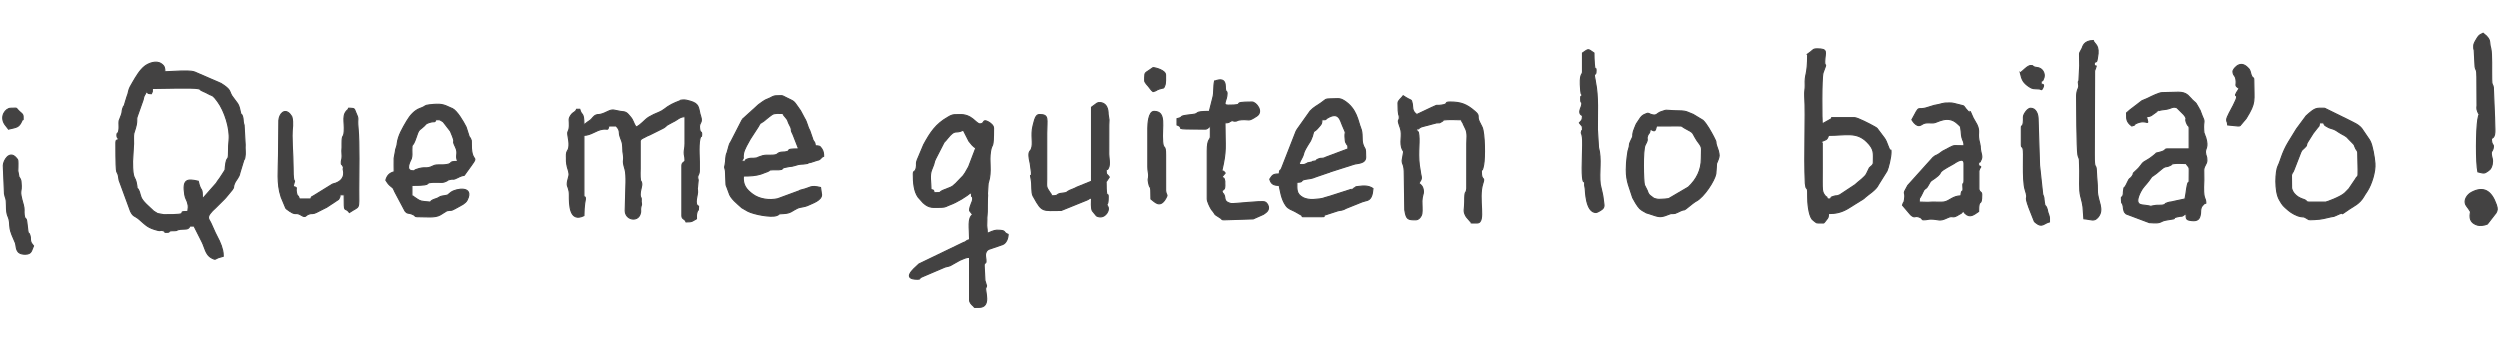 <?xml version="1.0" encoding="UTF-8"?> <svg xmlns="http://www.w3.org/2000/svg" xmlns:xlink="http://www.w3.org/1999/xlink" xmlns:xodm="http://www.corel.com/coreldraw/odm/2003" xml:space="preserve" width="1989px" height="271px" version="1.1" style="shape-rendering:geometricPrecision; text-rendering:geometricPrecision; image-rendering:optimizeQuality; fill-rule:evenodd; clip-rule:evenodd" viewBox="0 0 1127.71 153.87"> <defs> <style type="text/css"> .str0 {stroke:#434242;stroke-width:0.51;stroke-miterlimit:22.926} .fil0 {fill:none} .fil1 {fill:#434242} </style> </defs> <g id="Capa_x0020_1">  <g id="_1617796117200"> <rect class="fil0" width="1127.71" height="153.87"></rect> <g> <path class="fil1 str0" d="M90.62 89.88c0,-6.26 -0.54,-2.26 -1.88,-8.01 -5.06,-1.18 -7.19,-0.89 -6.09,6.05 0.27,1.7 0.89,2.34 1.24,3.54 0.62,2.1 0.29,2.25 0.14,4.07 -6.63,0 3.27,1.56 -10.87,1.45l-2.79 -0.51c-0.1,-0.04 -0.21,-0.12 -0.3,-0.17 -0.09,-0.05 -0.2,-0.13 -0.28,-0.19 -0.13,-0.07 -1.06,-0.64 -1.17,-0.71l-3.4 -3.2c-2.68,-2.68 -2.39,-3.51 -3.03,-5.44l-0.27 -0.67c-0.95,-2.04 -0.54,0.39 -0.94,-2.36 -0.71,-4.99 -1.91,-1.51 -1.91,-10.81l0.46 -7.98c0.04,-1.3 -0.14,-3.49 0.1,-4.64 0.03,-0.13 0.07,-0.25 0.1,-0.37 0.03,-0.12 0.09,-0.24 0.12,-0.35 1.94,-5.7 0.5,-5.04 1.5,-7.45l2.46 -6.96c0.48,-2.79 0.93,-1.84 1.38,-3.79 1.51,1 0.33,0.77 2.36,0.94 0.6,-1.25 0.43,-0.51 0.47,-2.36 3.56,0 18.36,-0.47 20.64,0.08 2.3,0.56 -0.17,-0.13 1.53,0.83l0.95 0.46c0.56,0.26 0.34,0.1 0.98,0.43l1.86 0.97c1.36,0.59 1.41,0.26 3.5,3.08 3.21,4.34 5.7,12.28 5.19,17.5 -0.2,1.99 -0.24,3.22 -0.25,5.41 -0.01,4.86 -0.81,0.94 -1.42,6.58 -0.25,2.22 0.24,0.79 -1.33,3.37l-1.31 1.99c-0.45,0.59 -0.93,1.21 -1.18,1.65 -0.05,0.09 -0.11,0.22 -0.16,0.31l-6.4 7.26zm-38.61 -28.73c0,1.06 0.37,1.04 0.94,1.89 -1.05,0.28 -1.41,0.11 -1.41,1.41 0,19.55 0.57,9.72 1.45,16.92l5.18 14.12c1.3,2.57 1.78,1.77 3.92,3.61 3.19,2.76 3.87,3.79 8.3,4.93 1.76,0.45 1.27,-0.4 2.88,0.33 1.49,0.67 -0.72,0.58 1.34,0.58 2.05,0 -0.33,-0.79 3.34,-0.73 1.68,0.03 0.63,-0.4 2.81,-0.64 1.91,-0.21 3.56,0.36 4.21,-1.45l1.88 0 3.63 7.2c1.25,2.44 1.55,5.69 4.21,7.16 2.04,1.13 1.68,0.45 3.11,-0.07l2.24 -0.64c0,-2.33 -0.42,-3.12 -0.88,-4.77l-0.96 -2.34c-0.04,-0.09 -0.12,-0.21 -0.17,-0.3l-1.41 -2.82c-0.05,-0.1 -0.11,-0.22 -0.16,-0.31l-1.9 -4.23c-0.97,-2.31 -2.96,-2.67 2.23,-7.31l3.78 -3.76c0.06,-0.07 0.16,-0.17 0.22,-0.24 0.07,-0.07 0.17,-0.17 0.23,-0.24 0.07,-0.08 0.16,-0.18 0.22,-0.25 0.07,-0.08 0.16,-0.18 0.22,-0.26l2.55 -3.09c1.23,-1.66 0.32,-1.02 1.02,-2.76 0.78,-1.95 2.17,-2.83 2.53,-5l1.76 -5.77c0.51,-1.23 0.13,0.55 0.52,-1.36 0.37,-1.79 -0.04,-3.73 0.11,-5.54l-0.5 -8.97c-0.04,-0.11 -0.1,-0.22 -0.14,-0.34 -0.44,-1.44 -0.11,-2.3 -0.6,-3.63 -0.61,-1.66 -0.57,0.17 -1.11,-2.65 -0.61,-3.15 -1.44,-3.34 -3.34,-6.09 -0.08,-0.11 -0.32,-0.43 -0.39,-0.55 -1.25,-2.15 -0.25,-2.6 -4.85,-5.5l-11.82 -5.13c-1.85,-0.69 -4.9,-0.44 -6.4,-0.46l-7.13 0.33c0,-1.74 -0.14,-2.57 -1.6,-3.6 -2.25,-1.61 -5.72,-0.27 -7.49,1.1 -2.21,1.72 -3.99,4.81 -5.43,7.28l-1.19 2.11c-0.77,1.37 -0.73,2.95 -1.38,4.27l-0.89 2.88c-0.47,2.18 -0.49,0.66 -1.09,2.68 -0.39,1.29 -0.09,1.46 -0.57,2.72l-1.04 2.73c-0.15,1.17 0.07,2.56 -0.05,3.72 -0.28,2.79 -0.93,1.03 -0.93,2.83z"></path> <path class="fil1 str0" d="M421.17 87.05c-0.38,-1.42 0.01,-1.03 -1.41,-1.41 0,-3.41 -0.8,-6.45 0.34,-9.08 1.67,-3.87 0.7,-2.74 1.75,-4.84l3.83 -7.47c0.07,-0.07 0.17,-0.16 0.24,-0.23 0.88,-0.89 0.55,-0.61 1.31,-1.52 3.75,-4.56 3.23,-1.83 7.13,-3.7l2.54 4.99c0.79,0.98 1.96,2.6 3.11,3.01l-3.25 8.53c-0.05,0.09 -0.12,0.2 -0.17,0.3 -2.55,4.63 -1.85,3.12 -5.33,6.91 -0.06,0.07 -0.16,0.18 -0.22,0.25l-1.52 1.31c-0.01,0.01 -0.85,0.47 -0.91,0.5l-3.37 1.34c-2.35,1.04 -0.14,1.11 -4.07,1.11zm-9.41 -8.47c0,3.79 0.25,7.77 2.2,10.5l2.22 2.49c2.85,2.67 4.66,2.07 8.29,2.07 1.96,0 2.42,-0.65 3.99,-1.19 2.67,-0.93 7.94,-4.04 9.13,-5.46l0.52 0.87c-0.27,1.59 0.48,0.25 0.48,2.02 0,1.32 -1.41,3.09 -1.41,5.18 0,0.3 1.06,1.35 1.41,1.88 -2.39,1.6 -1.41,5.93 -1.41,11.3 -2.12,0.57 -0.95,0.8 -2.87,1.37l-20.01 9.65c-0.07,0.07 -0.17,0.16 -0.24,0.23 -2.54,2.29 -7.49,6.64 -0.42,6.64 1.61,0 0.53,-0.35 1.85,-0.97l10.56 -4.51c1.52,-0.47 1.96,-0.24 3.46,-1.25l3.32 -1.86c1.87,-0.72 2.62,-1.3 4.35,-1.3l0 19.31c0,1.04 0.78,1.9 1.62,2.62 1.04,0.88 -0.45,0.68 2.62,0.68 5.72,0 2.57,-7.54 3.07,-8.77 0.34,-0.86 0.35,-0.4 0.35,-1 0,-0.18 -0.54,-1.65 -0.72,-2.36l-0.35 -6.71c0,-2.39 1.35,0.57 0.62,-4.14 -0.16,-1.05 0.11,-2.33 1.12,-3.04 0.09,-0.06 0.2,-0.13 0.29,-0.19l6.33 -2.17c1.59,-0.63 2.43,-2.75 2.47,-4.58 -2.69,-0.98 -0.23,-1.89 -5.18,-1.89 -1.08,0 -3.41,1.02 -4.23,1.42 0,-2.61 -0.39,-2.58 -0.23,-4.92 0.06,-0.95 0.02,-1.68 0.03,-2.13 0.01,-0.54 0.16,-1.54 0.2,-2.82 0.07,-2.03 -0.05,-4.02 0.07,-6.08 0.09,-1.72 0.07,-0.69 0.01,-2.12l0.25 -3.94c0.17,-1.45 -0.15,0.18 0.12,-0.87 0.02,-0.07 0.07,-0.2 0.09,-0.27 1.55,-4.89 0.1,-9.26 0.93,-14 0.72,-4.19 1.35,-0.08 1.35,-10.41 0,-1.21 -1.37,-2.28 -2.42,-2.84 -2.78,-1.48 -1.4,0.95 -3.7,0.95 -1.87,0 -3.55,-4.49 -9.34,-4.19 -1.89,0.1 -2.54,-0.2 -4.13,0.58l-0.91 0.52c-5.61,3.16 -8.07,6.97 -11.07,12.49l-2.93 6.95c-0.62,1.66 -0.11,1.74 -0.41,3.36 -0.44,2.42 -1.34,1.09 -1.34,2.9z"></path> <path class="fil1 str0" d="M286.5 57.39c-1.18,-1.78 -1.19,-3.03 -2.51,-4.56 -1.59,-1.84 -1.77,-2.35 -4.55,-2.52l-3.03 -0.6c-1.83,-0.24 -3.39,1.36 -6,1.94 -1.05,0.23 -0.92,-0.08 -2.02,0.34 -1.03,0.39 -1.65,1.57 -2.46,2.24 -0.44,0.36 -0.75,0.49 -1.4,0.96 -0.79,0.59 -0.75,0.71 -1.57,1.25 0,-6.25 -1.02,-3.81 -1.88,-7.06l-1.42 0c-0.61,1.52 -1.43,1.06 -2.54,2.64 -1.32,1.89 -0.62,2.25 -0.74,4.91 -0.16,3.08 -1.02,1.81 -0.63,4.34 0.32,2.05 0.53,2.85 0.46,4.48 -0.11,2.82 -1.26,1.8 -1.17,5l0.03 0.7c0,0.1 -0.01,0.23 -0.01,0.34 0.02,1.31 -0.02,1.02 0.14,2.27 0.26,2.01 0.94,2.88 1.05,4.53 0.08,1.26 -0.82,2.72 -0.82,4.69 0,1 0.98,2.1 0.96,4.69 -0.04,4.43 -0.02,12.6 6.57,9.44 0,-4.57 0.68,-7.44 0.68,-7.52 -0.06,-2.1 -0.68,0.32 -0.68,-1.9l0 -26.84c3.3,-0.07 5.44,-2.36 8.52,-2.78 2.42,-0.32 2.17,0.82 2.78,-1.46l3.3 0c0.41,0.62 0.91,1.03 1.15,1.68 0.44,1.19 0.12,1.54 0.49,2.8 0.64,2.18 1.24,2.52 1.31,5.15l0.08 2.02c0.92,5.11 -0.59,2.89 0.94,7.93 0.81,2.67 0.26,9.22 0.26,12.44 0.01,2 -0.18,4.5 -0.17,6.23 0.03,4.08 5.43,5.22 6.7,1.68 0.62,-1.72 0,-1.68 0.38,-3.42l0.19 -0.63c0.02,-0.08 0.06,-0.22 0.07,-0.29 0.01,-0.08 0.03,-0.22 0.03,-0.29l-0.16 -1.32c-0.01,-0.11 0.04,-0.42 0.05,-0.53 0.08,-1.65 -0.49,-0.79 -0.49,-2.37 0,-2.44 0.99,-3.95 0.66,-5.39 -0.33,-1.44 -0.48,0.14 -0.68,-2.59 -0.08,-1.07 0.01,-2.66 0.02,-3.79l0 -12.71c0.48,-0.95 1.16,-1.03 2.18,-1.58l0.61 -0.34c0.1,-0.04 0.22,-0.1 0.32,-0.15 0.1,-0.05 0.22,-0.1 0.32,-0.15 0.14,-0.06 0.54,-0.21 0.67,-0.28 0.1,-0.04 0.22,-0.09 0.32,-0.14l5.66 -2.82c0.99,-0.44 1.48,-1.02 2.17,-1.59l2.44 -1.33c2.24,-0.98 3.01,-2.4 5.55,-2.45l0 12.24c0,1.99 -0.34,2.62 -0.37,3.81 -0.05,1.59 0.37,1.57 0.37,3.72 0,0.93 -1.41,0.69 -1.41,2.36l0 22.6c0,1.75 1.3,1.2 1.89,2.83 3.08,0 2.75,-0.39 4.7,-1.42 0,-1.42 -0.1,-1.75 0.27,-3.03 0.47,-1.6 0.61,0.27 0.68,-2.62 -2.26,-0.91 -0.15,-5.39 -0.47,-7.06l-0.1 -1.12c0.01,-0.08 0.07,-0.22 0.08,-0.3l0.32 -3.32c-0.02,-0.1 -0.05,-0.24 -0.06,-0.33 -0.02,-0.09 -0.07,-0.23 -0.09,-0.32 -0.32,-1.71 0.47,-1.4 0.66,-3.27l0.02 -1c0.18,-3.92 -0.56,-10.26 0.25,-13.75 0.45,-1.97 0.8,-0.16 0.8,-2.02 0,-1.84 -0.56,-0.05 -0.92,-2.45 -0.5,-3.31 1.61,-2.25 0.4,-5.94l-0.24 -0.73c-0.74,-3.07 -0.43,-4.74 -4.49,-5.88 -0.97,-0.28 -2.18,-0.62 -3.2,-0.53 -2.03,0.19 -1,0.25 -1.46,0.42 -2.61,0.95 -4.82,2.01 -7.05,3.8 -1.33,1.07 -3.19,1.66 -4.71,2.36l-2.15 1.15c-1.89,1.1 -3.74,3.74 -5.85,4.51z"></path> <path class="fil1 str0" d="M821.88 63.98c1.82,-0.87 2.68,-0.5 3.3,-2.83 7.88,0 12.62,-1.76 17.33,2.92 3.5,3.47 2.92,5.05 2.92,9.33 0,1.27 -1.03,1.61 -1.79,2.45l-1.22 2.54c-0.69,1.6 -3.61,3.52 -5.27,5.09l-6.8 4.5c-1.69,0.86 -1.6,0.2 -3,0.77 -1.24,0.5 -0.76,-0.03 -1.23,1.13l-1.41 0c-0.74,-2.04 0.18,0.13 -1.22,-1.64 -1.22,-1.55 -1.13,-2.79 -1.15,-6.35 -0.01,-1.89 0.04,-3.8 0.02,-5.69l-0.01 -10.81c0,-1.8 0.15,-0.17 -0.47,-1.41zm-6.12 -39.56c0,10.31 -1.35,8.32 -1.11,14.22 0.06,1.6 -0.35,2.5 -0.21,4.93 0.55,9.34 -0.35,25.98 0.26,39.23l0.29 1.78c0.54,1.14 0.85,-0.14 0.79,4.34 -0.04,2.25 0.37,8.14 2.05,10.18 0.12,0.15 0.66,0.57 0.77,0.65 1.58,1.14 0.62,0.96 3.75,0.96 0.79,0 0.44,0.46 1.88,-1.42 0.78,-1.01 0.91,-1.01 0.95,-2.82 3.18,0 5.65,-0.47 8.64,-2.19l7.25 -4.52c2.14,-2.08 5.53,-3.79 6.73,-6.46l3.8 -6.08c0.6,-1.23 1.83,-6.11 1.83,-8.53 0,-2.19 -0.1,0.74 -1.25,-2.52 -1.42,-4 -1.69,-3.53 -4.63,-7.61 -0.44,-0.61 -0.32,-0.51 -0.93,-0.95l-1.21 -0.68c-1.29,-0.74 -7.11,-3.78 -8.46,-3.78l-9.42 0c-2.37,0 0.59,-0.29 -1.86,0.96l-3.32 1.86c-0.16,-0.71 -0.41,-21.05 0.39,-23.16 2.1,-5.53 0.67,-1.87 0.74,-5.03 0.11,-4.27 1.74,-5.71 -3.48,-5.71 -1.58,0 -1.56,0.28 -2.63,1.13 -0.08,0.06 -0.18,0.16 -0.25,0.22l-1.36 1z"></path> <path class="fil1 str0" d="M334.06 72.92c1.57,-2.34 0.49,-0.75 1.02,-3.68 0.34,-1.85 2.01,-4.61 3.01,-6.41l3.71 -5.71c0.35,-0.59 0.15,-0.4 0.52,-0.89 0.93,-1.2 -0.11,-0.11 1.26,-1.09 0.08,-0.06 0.21,-0.13 0.29,-0.19l0.55 -0.39c0,-0.01 0.54,-0.46 0.77,-0.65 0.53,-0.44 2.51,-2.05 2.92,-2.25 1.31,-0.65 2.97,-0.4 4.79,-0.4 0.64,1.78 -0.3,-0.11 1.12,1.71 1.44,1.84 0.67,0.94 1.49,2.75l0.94 1.88c0.61,1.88 -0.38,0.53 1,3.24l2.51 6.43c-7.2,0 -2.53,0.83 -6.16,1.38 -0.63,0.09 -1.1,-0.01 -1.77,0.11 -2.47,0.47 -0.71,1.35 -4.77,1.36 -1.57,0 -2.06,-0.09 -3.54,0.22l-2.11 0.72c-0.49,0.18 0.41,0.07 -1.06,0.35 -1.34,0.26 -2.12,-0.11 -3.44,0.33 -2.89,0.95 0.79,1.1 -3.05,1.18zm36.26 15.07l-0.47 -3.29c-4.8,-1.12 -4.27,0.08 -8.39,1.02 -1.06,0.25 -0.57,0.13 -1.36,0.53l-9.64 3.55c-3.77,0.82 -8.12,0.2 -11.1,-1.93 -3.21,-2.31 -4.68,-4.45 -4.36,-8.35 2.99,0 5.68,-0.15 8,-0.92l3.09 -1.18c1.9,-0.91 -0.62,-0.45 2.1,-0.72 0.87,-0.09 1.98,0.08 2.82,-0.01 2.43,-0.26 0.7,-0.21 2.32,-0.98l2.34 -0.48c1.26,-0.13 1.37,-0.08 2.41,-0.42 3.31,-1.09 2.49,-0.33 6.07,-1 1.59,-0.29 0.34,-0.04 1.04,-0.37l3.18 -1.05c1.02,-0.24 0.38,0 1.05,-0.36 0.58,-0.32 0.89,-1.12 1.84,-1.46 0,-1.19 -0.15,-2.35 -0.87,-3.37 -0.89,-1.25 -0.92,-1.29 -2.9,-1.34 -0.19,-2.36 -0.77,-1.35 -1.3,-3.4l-1.21 -3.5c-1.09,-1.87 -1.15,-3.67 -2.4,-5.61l-1.8 -3.38c-0.05,-0.08 -0.14,-0.19 -0.2,-0.27 -3.31,-4.65 -2.04,-3.48 -6.51,-5.73 -2.06,-1.03 -0.97,-0.71 -4,-0.71 -1.89,0 -2.34,0.85 -3.83,1.35 -1.78,0.6 -2.78,1.57 -4.39,2.67l-6.66 6.05c-0.95,0.84 -0.2,-0.16 -0.87,1.02l-4.79 9.34c-0.06,0.13 -0.27,0.47 -0.34,0.6 -0.64,1.2 -0.27,0.07 -0.61,1.27l-0.92 3.32c-0.89,1.87 -0.46,3.54 -0.95,5.68 -0.37,1.59 -0.13,0.72 0.19,2.64l0.25 6.19c0.11,0.61 0.14,0.53 0.29,0.86l1.02 2.75c0.63,2.62 3.87,5.04 5.85,6.86l2.69 1.55c2.63,1.38 10.51,2.93 13.06,1.94 2.01,-0.77 -0.24,-0.71 3.3,-0.89 3.11,-0.15 3.7,-1.33 6.07,-2.41 1.5,-0.68 2.93,-0.4 5.13,-1.46 1.7,-0.81 5.76,-2.11 5.76,-4.6z"></path> <path class="fil1 str0" d="M986.22 89.88l-5.04 1.08c-1.2,0.39 -1.6,0.19 -2.72,0.58 -2.85,0.98 0.37,0.51 -2.21,1.08 -0.94,0.21 -2.12,0.02 -3.17,0.16 -4.81,0.66 0.28,0.65 -4.77,-0.03 -1.85,-0.25 -5.27,0.12 -2.2,-6.03 1.16,-2.33 2.2,-2.9 3.83,-5.12 2.34,-3.19 0.3,-0.81 3.35,-3.24l2.57 -2.14c1.82,-1.44 1.59,-0.48 3.68,-1.5 2.06,-1.01 -1.02,-0.41 1.98,-0.85 1.11,-0.16 3.88,0 5.17,0 1.82,2.72 1.41,0.26 1.41,7.53 0,2.27 -0.38,-1.07 -1.16,4.02 -0.27,1.76 -0.38,3.01 -0.72,4.46zm-26.37 -38.14c0,1.8 -0.16,3.33 2.35,5.17 2.04,-0.54 0.9,-0.63 1.77,-1.05 5.36,-2.58 6.22,2.05 4.83,-3.18 2.27,-0.05 2.34,-0.69 4.48,-2.11 0.82,-0.54 -0.1,-0.1 0.88,-0.53 0.92,-0.42 2.49,-0.51 3.57,-0.67 2.35,-0.36 3.01,-1.49 4.88,-0.67l3.09 3.08c2.1,2.67 -0.12,1.15 1.58,4.54 0.38,0.76 0.82,0.37 0.82,1.54l0 9.41 -9.89 0c-1.41,0 -0.43,0.59 -2.52,1.24 -4.73,1.49 0.05,-0.89 -5.14,2.87 -0.08,0.06 -0.19,0.14 -0.27,0.2l-2.64 1.6c-1.33,0.99 -0.96,1.6 -3.84,4.17 -1.76,1.58 -0.29,0.52 -1.48,2.28 -0.06,0.08 -0.14,0.19 -0.2,0.27 -0.92,1.18 -0.85,0.17 -1.85,2.39 -1.88,4.14 -1.41,1.05 -1.81,3.84 -0.22,1.5 0.12,0.96 -0.37,2.48 -0.3,0.91 -0.79,-0.61 -0.55,2.12 0.21,2.33 -0.01,-0.27 0.6,1.78 0.33,1.11 0.16,1.43 0.44,2.4 0.27,0.93 0.19,0.86 1.09,1.73l10.43 3.92c0.09,0.01 0.23,0.01 0.32,0.01 5.94,0.5 3.98,-0.72 7.83,-1.24 5.75,-0.78 1.36,-0.65 4.31,-1.34 3.8,-0.9 1.07,0.53 4.13,-1.52 0,2.57 0.11,2.88 2.52,3.17 3.06,0.37 3.65,-1.05 3.95,-2.82 0.03,-0.12 0.05,-0.26 0.07,-0.41 0.11,-0.85 -0.03,-1.29 0.19,-2.16 0.19,-0.8 0.2,-0.85 0.83,-1.52 0.62,-0.67 0.36,-0.6 1.39,-0.97 -0.07,-3.16 -1.41,-0.7 -0.91,-10.35l-0.04 -4.69c0.19,-2.04 1.42,-2.56 1.42,-4.27 0,-2.22 -0.43,-1.58 -0.63,-3.51 -0.2,-2.04 1.49,-2.15 0.11,-6.8 -0.49,-1.68 -0.18,-0.4 -0.51,-1.37 -0.36,-1.05 -0.3,-0.29 -0.41,-1.95 -0.29,-4.74 0.88,-3.16 -0.8,-6.73l-0.9 -2.4c-0.29,-0.6 -0.02,-0.03 -0.35,-0.59l-1.39 -2.38c-0.08,-0.11 -0.36,-0.38 -0.46,-0.48 -0.07,-0.06 -0.18,-0.15 -0.26,-0.21l-0.98 -0.9c-0.07,-0.07 -0.16,-0.18 -0.23,-0.25 -0.06,-0.07 -0.15,-0.18 -0.22,-0.25l-1.62 -1.67c-2.38,-1.98 -5.16,-1.11 -11.6,-1.11 -1.28,0 -4.78,1.7 -6.1,2.37l-0.64 0.31c-1.04,0.46 -1.33,0.51 -2.32,0.97l-5.6 4.29c-1.77,1.79 -1.35,0.57 -1.35,1.95z"></path> <path class="fil1 str0" d="M608.11 67.27l-9.94 3.72c-1.82,0.96 -1.79,0.17 -3.41,0.83 -2.49,1.03 1.26,0.46 -2.66,1.11 -3.4,0.55 -0.5,-0.11 -2.78,0.98 -1.36,0.65 -1.21,0.43 -3.34,0.43 0.27,-0.58 0.34,-1.04 0.49,-1.39l0.32 -0.63c0.05,-0.09 0.12,-0.2 0.17,-0.29 2.11,-3.87 -0.21,-1.53 4.25,-8.47l0.82 -2.01c0.95,-3.67 0.22,-0.86 3.12,-4.41 0.97,-1.18 1.14,-1.11 1.19,-3.05 2.84,-0.06 1,0.1 2.51,-0.79 5.15,-3.04 5.74,1.02 6.74,3.31 2.35,5.4 0.69,1.33 1.3,6.77 0.12,1.05 0.17,0.78 0.6,1.66 0.52,1.05 0.56,-0.35 0.62,2.23zm-31.08 11.31c-2.85,0 -3.05,0.58 -4.24,2.35 0.56,2.08 1.62,2.82 4.24,2.82 0.5,2.14 0.93,6.24 3.08,9.17 1.06,1.46 2.53,1.83 4.01,2.58 0.82,0.42 0.03,0.04 0.9,0.51l2.1 1.2c1.14,0.69 -0.8,0.67 1.21,0.67l8.01 0c2.04,0 0.24,-0.15 1.18,-0.7l6.04 -1.96c0.12,-0.04 0.25,-0.06 0.38,-0.09 0.14,-0.04 0.26,-0.05 0.4,-0.07 1.33,-0.28 0.69,0.02 1.91,-0.45 0.1,-0.04 0.22,-0.11 0.32,-0.15 0.1,-0.05 0.21,-0.12 0.31,-0.17 0.09,-0.04 0.21,-0.11 0.31,-0.16l7.38 -2.97c1.69,-0.64 3.01,-0.34 3.98,-2.15 0.56,-1.04 0.75,-2.57 0.86,-3.84 -1.97,-1.32 -4.05,-1.29 -6.58,-0.94 -2.6,0.37 -0.34,-0.08 -2.04,0.79 -0.89,0.46 0.13,0.12 -0.97,0.44l-9.98 3.21c-3.85,0.95 -1.91,1.04 -7.45,1.46 -1.26,0.09 -3.32,-0.2 -4.46,-0.79 -3.32,-1.72 -2.89,-3.84 -2.89,-7 3.49,-0.08 1.07,-0.82 3.83,-1.34 2.65,-0.5 2.28,-0.13 4.93,-1.19l5.27 -1.8c0.82,-0.2 0.63,-0.19 1.02,-0.39l10.71 -3.41c1.17,-0.48 5.31,-0.15 5.31,-3.17 0,-5.08 -0.34,-3.12 -1.23,-5.83 -0.77,-2.37 0.11,-4.7 -1.04,-7.43 -1.18,-2.81 -1.64,-8.67 -7.47,-12.31 -2.16,-1.35 -2.95,-0.8 -6.74,-0.8 -1.6,0 -1.66,0.36 -2.69,1.08l-0.8 0.61c-1.9,1.4 -3.35,1.93 -5.12,3.83l-5.86 8.26c-0.33,0.63 -0.08,0.12 -0.51,0.9l-6.49 16.59c-0.62,1.66 -0.92,0.16 -1.13,2.64z"></path> <path class="fil1 str0" d="M185.74 77.16c-3.94,0 -0.89,-4.98 -0.75,-5.46 0.46,-1.56 0.22,-2.28 0.25,-3.98 0.07,-3.92 0.08,-0.07 2.05,-5.96 0.92,-2.78 1.01,-2.81 2.31,-3.81 2.24,-1.7 1.49,-2 3.5,-2.61 2.69,-0.82 2.39,0.26 3,-1.25 2.12,0 1.43,-0.21 3.3,0.94l3.28 4.25c0.04,0.1 0.08,0.24 0.13,0.34 2.87,6.64 0.04,2.47 2.14,6.81 1.49,3.08 -0.28,3.76 1.03,6.49 -4.62,0 -1.96,0.83 -4.76,1.36 -2.9,0.56 -4.52,-0.26 -6.38,0.68 -3.44,1.74 -3.28,-0.02 -7.77,1.65 -1.53,0.57 0.77,0.55 -1.33,0.55zm-8.48 0.47c-2.13,0.5 -3.22,1.73 -3.77,3.77 0.53,0.78 0.84,1.41 1.61,2.16 1.8,1.78 1.25,0.35 2.49,3.16l4.57 8.61c1.35,1.59 1.29,0.41 3.91,1.74 0.77,0.39 0.4,0.81 1.55,0.81 4.25,0 8.09,0.59 10.48,-0.82l2.9 -1.81c0.12,-0.04 0.24,-0.07 0.38,-0.09 1.93,-0.44 1.01,0.38 3.36,-0.88l3.63 -2.02c0.77,-0.58 1.42,-1.02 1.87,-1.91 3.27,-6.51 -4.97,-5.19 -7.28,-3.5 -1.93,1.4 -0.74,1.15 -3.12,1.59 -2.73,0.51 1.6,-0.44 -0.83,0.11 -1.56,0.35 -1.15,0.59 -2.61,1.15l-0.73 0.22c-3.76,1.33 0.24,1.61 -4.84,1.12 -2.14,-0.21 -2.37,-0.6 -4.36,-1.9 -0.73,-0.48 -0.17,-0.4 -1.2,-0.68l0 -4.71c12.01,0 3.01,-1.53 11.78,-1.4 2.1,0.04 2.26,0.17 3.73,-0.5 1.02,-0.47 0.33,-0.45 1.6,-0.76 2.06,-0.52 1.03,0.44 3.77,-0.94 0.09,-0.05 0.2,-0.13 0.3,-0.17 0.09,-0.05 0.22,-0.11 0.32,-0.15 2.99,-1.29 1.35,0.42 3.14,-2.04 6.99,-9.6 2.15,-2.59 2.22,-12.42 0,-0.23 0,-1.22 -0.02,-1.4 -0.16,-1.36 0.17,0.3 -0.14,-0.8 -0.44,-1.53 -0.72,-0.53 -1.19,-2.57l-1.04 -3.21c-0.05,-0.09 -0.11,-0.21 -0.16,-0.3 -1.06,-2.1 -3.92,-7.05 -6.07,-8.06 -0.13,-0.06 -0.54,-0.21 -0.67,-0.27 -3.47,-1.63 -4.41,-2 -9.75,-1.39 -2.46,0.28 -1.25,0.59 -4.04,1.56 -2.63,0.92 -4.67,3.34 -6.06,5.71 -1.94,3.31 -3.92,6.56 -4.37,10.24 -0.11,0.93 -0.04,0.47 -0.23,1.21l-0.41 1.29c-0.4,1.61 0.23,-0.94 -0.15,0.86l-0.59 3.23c-0.07,1.96 0.02,4.17 0.02,6.16z"></path> <path class="fil1 str0" d="M630.71 46.56c0,6.22 0.54,5.01 0.58,6.22 0.1,2.48 -1.27,0.26 0.45,4.98 1.23,3.38 -0.6,6.71 1.02,9.88 0.39,0.78 0.39,0.3 0.47,1.05l-0.64 3.76c0,2.26 0.99,1.2 0.96,6.58l0.23 15.78c0.66,4.36 1.4,4.48 4.94,4.48 1.47,0 2.57,-1.57 2.79,-2.85 0.23,-1.32 -0.03,-4.15 0.01,-5.65 0.07,-2.46 0.78,-3.06 0.67,-4.49 -0.16,-1.92 -0.9,-2.71 -2.06,-3.49 1.56,-2.33 1.2,-2.31 0.81,-4.4l-0.18 -1.22c-1.38,-6.85 -0.19,-12.11 -0.62,-16.05 -0.24,-2.21 -0.37,-1.24 -1.42,-2.81 2.67,-0.23 0.29,-0.02 2.7,-1.06l6.71 -1.77c2.13,-0.12 0.87,0.19 2.29,-0.54 1.88,-0.97 -1.09,-0.61 2.39,-0.9 1.68,-0.14 4.35,0.03 6.15,0.03 0.62,0.92 0.13,0.04 0.62,0.79 0.87,1.32 0.23,0.23 0.66,1.23l1.07 2.23c0.9,1.84 0.48,4.54 0.48,6.58l-0.01 20.24c-0.38,3.2 -0.94,-0.22 -0.93,6.14 0.01,3.32 -0.85,3.95 0.6,6.43 0.06,0.09 0.13,0.21 0.19,0.29l1.75 2.03c1.22,0.91 -1.42,0.66 3.11,0.66 4.09,0 0.28,-11.01 2.52,-17.78 1.18,-3.54 -0.64,-0.77 -0.64,-5.3 0,-2.53 0.15,1.47 1.03,-3.2 0.61,-3.19 0.53,-14.05 -0.68,-16.92l-1.1 -2.2c-0.05,-0.09 -0.13,-0.2 -0.17,-0.3 -1.32,-2.82 0.49,-2.52 -1.95,-4.65 -3.67,-3.2 -6.28,-4.27 -11.26,-4.27 -3.01,0 -0.34,0.91 -3.79,1.38 -3.78,0.52 -0.59,-0.64 -4.56,1.09l-6.71 3.18c-2.38,-1.74 -1.66,-3.34 -2.06,-5.01 -0.52,-2.25 0.03,-0.73 -4.07,-3.47 -0.75,1.12 -2.35,2.1 -2.35,3.3z"></path> <path class="fil1 str0" d="M884.98 88.46c-3.72,0.09 -5.07,2.34 -7.58,2.78 -1.22,0.21 -3.79,0.02 -5.16,0.04 -0.79,0.01 -1.45,0.08 -2.19,0.12l-3.9 -0.11c0.06,-2.67 0.1,-1.15 1.03,-3.21l1.08 -2.21c0.99,-1.17 0.98,-0.33 2.01,-2.23 1.36,-2.53 1.01,-1.62 3.26,-3.33 4.4,-3.34 -0.81,-1.39 7.94,-6.19 0.12,-0.07 0.48,-0.27 0.6,-0.34 0.01,0 4.32,-3.26 4.32,0.09l0 7.53c0,2.49 -0.66,0.55 -0.51,2.72 0.28,4.1 -0.56,0.29 -0.9,4.34zm-22.13 -34.37c0.36,0.54 0.54,0.87 0.99,1.38 2.21,2.42 3.23,0.72 4.42,0.3 1.54,-0.54 2.83,-0.13 4.48,-0.27 1.58,-0.12 6.3,-3.67 10.58,0.25 1.92,1.76 1.4,1.16 1.65,2.59 0.27,1.48 0.14,2.38 0.48,3.76 0.49,1.94 0.94,1.53 0.94,3.76 -4.53,0 -4.17,-0.44 -6.35,0.71l-3.39 1.79c-0.12,0.08 -0.43,0.32 -0.54,0.4l-0.81 0.6c-1.75,1.21 -1.45,0.49 -2.93,1.79l-11.38 12.63c-2.8,4.92 -0.79,1.97 -1.5,6.5 -0.29,1.86 -0.38,0.54 -0.88,2.42l3.68 4.33c2.25,1.95 1.58,-0.07 4.4,1.25 0.81,0.38 0.63,1.01 1.34,1.01 1.86,0 2.15,-0.33 3.3,-0.33 3.79,0 3.74,1.25 7.55,-0.58 2.99,-1.43 1.81,0.75 5.46,-1.61 0.65,-0.41 1.23,-0.4 1.58,-1.71l0.55 0.86c0.06,0.06 0.14,0.2 0.21,0.26 0.06,0.07 0.15,0.19 0.22,0.25 2.24,2.12 3.91,0.56 6.09,-0.9 0,-6.76 1.41,-1.41 1.41,-7.54 0,-1.61 -0.79,-0.73 -1.28,-2.49l0 -8.28c0.49,-2.15 1.7,-1.67 -0.13,-2.41l0 -1.41c1.19,-0.49 0.37,0.16 0.97,-0.91 1.12,-1.98 -0.08,-2.96 -0.23,-6.03 -0.01,-0.1 0.01,-0.24 0,-0.33l-0.22 -1.26c-1.35,-4.73 0.35,-5.15 -1.29,-8.6l-1.71 -3c-2.93,-6.61 0.28,0.21 -3.13,-3.93 -1.83,-2.21 0.04,-1.09 -5.42,-2.59 -0.83,-0.23 -1.22,-0.22 -2.14,-0.24 -3.43,-0.08 -3.14,0.51 -6.95,1.12l-2.88 0.89c-5.18,1.75 -3.18,-1.91 -7.14,5.57z"></path> <path class="fil1 str0" d="M1049.79 91.29l-7.54 0c-1.47,0 -0.65,-0.49 -2.18,-1.12 -0.6,-0.25 -4.72,-1.18 -5.7,-5.16l-0.06 -5.87c0.28,-1.28 0.64,-0.94 1.21,-2.59l3.03 -7.8c0.55,-1.2 0.51,-0.83 1.48,-1.82 1.63,-1.67 0.66,-0.53 1.37,-2.4l2.72 -4.33c0.62,-0.75 0.98,-1.23 1.65,-2.12 1.1,-1.45 1.03,-0.67 1.19,-2.58l1.88 0c0.36,1.34 0.93,1.3 1.29,1.54 2.24,1.45 2.49,0.64 4.85,2.21l0.85 0.57c2.11,1.36 2.96,1.34 4.2,2.86l1.87 1.9c1.16,1.12 0.65,0.94 1.37,2.39 0.05,0.1 0.12,0.22 0.17,0.31 0.5,0.95 0.48,0.35 0.81,1.54l0.16 7.9c0.04,4.02 -0.2,2.48 -0.93,3.78 -0.05,0.09 -0.12,0.2 -0.17,0.3l-3.04 4.49c-0.69,0.72 -1.15,1.21 -1.87,1.9 -1.87,1.8 -8.24,4.1 -8.61,4.1zm-0.48 -42.38c-3.86,0 -3.95,-0.52 -8.34,3.43l-4.4 5.95c-0.05,0.09 -0.13,0.21 -0.18,0.3l-3.41 5.54c-2.97,4.89 -3.54,8.52 -4.72,10.81 -1.16,2.25 -1.65,11.3 0.55,15.2 1.56,2.79 1.81,2.88 4.09,4.86 1.41,1.22 3.76,2.55 5.62,2.85 2.23,0.36 0.69,-0.26 2.59,0.73 1.38,0.71 0.12,0.75 3.76,0.6 3.22,-0.12 4.91,-0.73 7.31,-1.24 1.89,-0.4 0.61,0.17 2.24,-0.61 5.91,-2.81 -0.31,1.54 6.05,-2.89 1.82,-1.26 4.59,-2.33 6.54,-5.71 0.07,-0.12 0.27,-0.47 0.34,-0.6l1.12 -1.7c2.04,-3.14 3.84,-8.88 3.55,-12.63 -0.21,-2.72 -1.12,-8.16 -2.19,-10.08 -0.07,-0.13 -0.27,-0.49 -0.34,-0.61l-2.86 -4.2c-1.44,-2.62 -4.73,-3.68 -6.59,-4.72l-10.73 -5.28z"></path> <path class="fil1 str0" d="M744.66 58.33c2.03,1.07 2.2,1.3 2.83,-1.42l9.45 -0.03c2.78,0.06 1.38,-0.06 2.96,0.8 0.09,0.05 0.2,0.13 0.29,0.18 4.8,2.56 2.94,1.57 5.62,5.68l0.8 1.09c1.74,2.29 1.1,2.5 1.13,6.89 0.04,5.29 -2.19,9.55 -5.85,12.99l-8.9 5.22c-0.58,0.15 -2.7,0.27 -3.35,0.29 -0.61,0.03 -1.4,0.14 -2.54,-0.19 -1.08,-0.3 -0.52,-0.09 -1.31,-0.61 -2.07,-1.35 -2.07,-1.99 -2.5,-3.15l-1.26 -2.51c-0.45,-1.29 -0.88,-15.92 0.35,-18.1 1.83,-3.26 0.22,-2.01 1.2,-4.45 0.38,-0.94 0.9,-0.48 1.08,-2.68zm-10.83 18.36c0,5.54 1.52,8.01 2.9,12.64l1.36 2.41c1.51,2.36 1.88,2.86 4.34,4.14 1.06,0.54 -0.15,0.07 1.35,0.53 4.04,1.22 4.91,2.19 8.56,0.67 2.59,-1.08 1.68,-0.34 3.55,-0.69l1.64 -0.71c0.1,-0.04 0.2,-0.12 0.3,-0.17 3.54,-1.72 0.33,1.01 5.9,-3.52l1.36 -0.99c0.1,-0.05 0.23,-0.1 0.32,-0.15 3.55,-1.88 8.31,-9.23 8.87,-12.33 0.05,-0.3 0.21,-2.64 0.22,-2.93 0.12,-2.78 0.08,-1.25 0.84,-3.51 0.54,-1.57 0.61,-1.78 0.07,-4.01l-0.48 -1.4c-1.29,-3.49 0.26,-1.28 -1.66,-4.93 -1.11,-2.1 -3.14,-5.85 -4.84,-7.41l-4.4 -2.66c-3.28,-1.18 -2.45,-1.66 -8.56,-1.66l-3.63 -0.21c-0.12,0 -0.43,0.07 -0.56,0.1l-2.09 0.7c-1.67,0.77 -1.6,1.72 -3.73,1.23 -1.1,-0.25 -1.26,-0.71 -2.12,-0.66 -0.02,0 -1.51,0.6 -1.74,0.75 -1.24,0.8 -1.48,1.49 -2.4,2.82l-0.76 1.14c-0.4,0.75 -0.21,0.45 -0.57,1.31 -0.04,0.1 -0.1,0.22 -0.14,0.32l-0.65 1.71c-0.8,3.03 0.38,1.27 -1.23,4.42 -1.03,2.02 -0.18,1.35 -1.08,4.1 -0.04,0.11 -0.1,0.22 -0.14,0.34l-0.42 2.87c-0.21,1.88 -0.38,3.19 -0.38,5.74z"></path> <path class="fil1 str0" d="M492.27 48.44l0 33.43 -6.7 2.72c-0.22,0.11 -0.9,0.47 -0.92,0.48l-2.35 0.96c-1.61,0.79 -0.66,0.99 -3.2,1.24 -3.25,0.32 -1.11,1.19 -4.72,1.19 -0.59,-1.64 -0.05,-0.22 -0.88,-1.47 -1.8,-2.71 -1.52,-2.31 -1.48,-6.05l0.01 -20.73c0,-6.47 1.18,-8.47 -3.3,-8.47 -1.7,0 -2.14,2.17 -2.89,5.11 -1.11,4.43 0.33,7.87 -0.78,10.52 -0.56,1.31 -1.76,0.82 -0.57,6.06 0.03,0.13 0.06,0.26 0.09,0.39l0.54 4.04c0.13,3.42 -0.86,-0.52 -0.16,2.95 0.62,3.04 -0.02,5.74 0.89,7.71l0.35 0.59c3.8,6.98 4,5.95 12.42,5.95l11.73 -4.76c1.21,-0.54 0.36,-0.48 1.92,-0.9 0,1.86 -0.28,4.31 0.34,5.79l1.9 2.34c1.64,0.83 3.27,0.52 4.47,-0.96 0.07,-0.08 0.16,-0.19 0.21,-0.27 1.47,-2.18 0.17,-3.35 0.15,-3.45 -0.33,-1.71 0.47,0.71 0.47,-3.92 0,-2.71 -0.94,1.99 -0.94,-6.12 0,-1.5 -0.31,0.09 1.05,-2.24 0.04,-0.08 0.14,-0.23 0.18,-0.29 0.03,-0.06 0.11,-0.2 0.18,-0.29 -1.18,-1.76 -1.35,-0.61 -1.41,-3.3 1.1,-0.4 0.48,0.18 1.05,-0.83 0.87,-1.53 0.12,-5.02 0.13,-6.23l0.02 -13.08c0.01,-0.64 0.1,-2.25 0.1,-2.4l-0.4 -2.55c-0.04,-0.28 0.31,-4.7 -3.36,-5.24 -1.37,-0.2 -1.87,0.43 -2.22,0.66l-1.92 1.42z"></path> <path class="fil1 str0" d="M547.84 36.67c-0.53,2.27 -0.17,5.32 -0.74,7.27l-1.62 6.38c-7.58,0 -4.01,1.02 -7.55,1.39 -7.89,0.84 -3.03,0.97 -7.04,1.91l0 2.82c4.53,1.65 -4.16,1.89 12.71,1.89 1.13,0 1.38,-0.77 2.35,-1.42l0 4.71c0,1.84 -1.41,0.72 -1.41,6.6l0 21.66c0,1.17 1.16,3.46 1.71,4.41 0.23,0.4 0.11,0.2 0.38,0.56l0.63 0.78c1.35,1.76 0.07,0.79 2.11,2.13 0.46,0.29 0.8,0.52 1.15,0.74 0.82,0.5 0.3,0.79 1.56,0.79l13.2 -0.41 4.59 -2.04c0.95,-0.66 2.22,-1.35 2.33,-2.78 0.09,-1.2 -0.65,-2.44 -1.64,-2.84 -1.54,-0.61 -14.26,1.01 -15.34,0.73 -3.23,-0.84 -2.43,-2.16 -2.97,-3.66 -0.53,-1.44 -0.59,-0.21 -1.12,-2.18 1.57,-0.63 1.38,-1.55 1.34,-3.38 0,-0.1 0,-0.24 0,-0.33 -0.03,-0.56 0.09,-0.35 -0.09,-0.96 -0.41,-1.36 -0.04,-0.65 -1.25,-1.45l1.5 -1.81c-1.23,-1.35 0.03,-0.46 -1.5,-1.02 2.22,-9.53 1.42,-10.24 1.42,-21.66 2.4,-0.05 1.69,-0.46 2.84,-0.88 1.05,-0.39 0.13,0.03 1.48,0.11 1.6,0.09 0.54,-0.48 3.19,-0.65 3.75,-0.25 2.81,1.02 6.84,-1.64 3.16,-2.09 -0.32,-6.35 -2.11,-6.35 -10.94,0 -1.52,1.41 -10.83,1.41 -2.85,0 -0.47,-2.14 -0.47,-5.18 0,-1.82 -0.75,0.07 -0.79,-3.38 -0.04,-3.1 -1.96,-3.4 -4.86,-2.27z"></path> <path class="fil1 str0" d="M153.72 70.57c0,1.57 -0.35,1.83 -0.35,2.49 -0.01,2.16 0,0.48 0.67,1.91 0.47,0.99 0.17,-0.32 0.29,0.79 0.24,2.11 0.1,-1.8 -0.12,0.77 -0.01,0.11 1.62,4.34 -3.38,6.22 -0.59,0.22 -0.68,0.13 -1.45,0.43l-8.15 5.04c-1.81,1.24 -1.08,0.11 -1.64,1.66l-5.18 0c-0.64,-2.42 -0.77,-0.34 -1.31,-2.93 -0.49,-2.36 0.86,-2.09 -1.51,-2.72 1.6,-6.01 -0.05,1.93 0,-8.48 0.02,-6.89 -0.87,-12.99 -0.22,-18.9 0.09,-0.87 -0.01,-2.97 -0.25,-3.7 -0.5,-1.53 0,-0.2 -0.45,-0.94l-0.62 -0.82c-2.39,-2.5 -4.7,0.11 -4.89,3l-0.15 15.73c-0.04,6.32 -0.83,12.88 1.11,18.63 0.04,0.11 0.08,0.24 0.11,0.36l1.39 3.32c0.94,1.99 0.1,1.38 2.3,2.88 1.73,1.17 -1.27,-0.74 0.55,0.39 2.69,1.67 2.2,-0.12 4.98,1.61 1.85,1.16 1.74,0.01 3.06,-0.51 1.41,-0.55 1.42,-0.12 2.8,-0.49 1.08,-0.29 0.11,0.03 0.99,-0.43l3.43 -1.74c0.1,-0.05 0.22,-0.11 0.32,-0.16 0.13,-0.06 0.51,-0.24 0.64,-0.3l5.1 -3.38c0.55,-0.45 0.24,0.06 0.65,-0.76 0.54,-1.06 0.22,-0.19 0.34,-1.55l1.88 0c0,9.44 0.12,4.95 2.35,8.01 4.92,-3.3 4.24,-0.7 4.24,-10.36 0,-6.96 0.37,-20.96 -0.32,-27.94 -0.48,-4.88 0.6,-3.39 -1.04,-6.93 -0.63,-1.36 -0.3,-1.86 -2.4,-1.86 -1.91,0 -0.2,-0.09 -0.95,0.47 -3.11,2.35 -1.57,5.57 -1.86,9.91 -0.23,3.45 -1.01,0.89 -0.98,5.61 0.01,1.19 0.02,2.09 -0.08,3.27l0.1 2.4z"></path> <path class="fil1 str0" d="M937.25 43.73c0,2.4 0.09,23.77 0.6,26.24 0.2,0.99 0.49,1.16 0.67,2.16l0.15 5c0.06,3.64 -0.33,8.57 0.4,11.39 1.43,5.48 0.96,4.17 1.47,10.3 3.46,0.29 4.59,1.41 6.37,-0.69 3.04,-3.58 -0.3,-7.46 -0.26,-12 0.03,-3.6 -0.33,-5.24 -0.44,-8.51 -0.15,-4.71 -1,0.29 -0.96,-7.99l0.13 -37.58c0.03,-0.14 0.08,-0.26 0.11,-0.39l0.38 -0.98c0.17,-1.37 0.81,-0.5 -0.62,-1.08l0 -1.41c1.27,-0.46 1.02,0 1.4,-1.91 1.26,-6.21 -1.38,-6.16 -1.87,-7.98 -4.39,0.1 -4.76,2.94 -5.01,3.46 -1.68,3.42 -1.12,0.66 -1.11,7.84l-0.35 6.78c-0.42,1.44 -0.41,-0.32 -0.14,2.01 0,0.06 0.04,0.19 0.05,0.25 0.07,1.55 -0.97,1.65 -0.97,5.09z"></path> <path class="fil1 str0" d="M714.05 23.95l0 8.48c0,1.65 -1.51,0.29 -0.82,8.3 0.29,3.24 0.43,0.36 0.52,2.15 0.12,2.78 -0.6,-1.42 -0.51,2.22 0.06,2.07 0.73,0.11 0.47,2.19 -0.16,1.38 -2.12,3.92 0.34,4.92 -0.05,2.21 -0.34,2.06 -1.41,3.29 0.94,1.41 1.41,0.96 1.41,2.83 0,2.23 -0.04,-0.41 -0.41,0.96 -0.39,1.46 0.08,0.3 0.38,2.79 0.4,3.23 -0.43,13.58 0.03,17.92 0.45,4.27 1.13,0.18 0.97,3.59l0.27 1.7c0.12,0.61 0.12,10.71 4.89,10.71 0.59,0 2.71,-1.32 3.03,-1.72 0.9,-1.12 0.48,-1.94 0.33,-3.49 -0.2,-2.22 -0.33,-2.25 -0.63,-3.87l-0.84 -3.64c-0.66,-5.64 0.72,-11.28 -0.79,-16.7l-0.49 -8.18c-0.07,-6.74 0.51,-14.79 -0.87,-21.34l-0.09 -0.62c-0.02,-0.08 -0.03,-0.22 -0.05,-0.29 -0.01,-0.08 -0.04,-0.22 -0.06,-0.29 -0.85,-4.03 0.46,-0.81 0.46,-3.9 0,-2.45 -0.44,1.13 -0.77,-3.14 -0.13,-1.66 -0.18,-3.09 -0.18,-4.87 -2.81,-1.88 -2.18,-2.08 -5.18,0z"></path> <path class="fil1 str0" d="M1116.65 21.13c0,1.77 0.26,0.79 0.26,2.3l0.35 6.65c0.29,2 0.84,0.77 0.82,4.68l0.05 11.26c0.15,2.81 -0.4,2.65 0.32,4.42 1,2.44 0.78,-0.57 0.05,3.59 -0.76,4.42 -0.87,19.71 0.03,23.6 2.81,0.66 2.79,0.89 4.7,-0.48 0.01,-0.01 0.63,-0.49 0.76,-0.65 1.01,-1.19 1.39,-3.44 1.02,-4.85 -1,-3.77 0.01,-2.83 0.41,-4.59 0.54,-2.42 -0.77,-0.88 -0.77,-4.5 2.25,-0.81 1.42,-3.83 1.42,-9.41l-0.55 -13.6c-0.31,-1.78 -0.35,-0.58 -0.67,-2.09l-0.08 -1.63c-0.11,-4.11 0.19,-11.36 -0.42,-13.96 -0.36,-1.52 -0.25,-0.81 -0.39,-2 -0.18,-1.61 -0.13,-2.02 -1.54,-3.57l-1.53 -1.29c-1.77,0.93 -1.72,0.7 -2.8,2.38l-0.87 1.49c-0.42,0.92 -0.57,1.04 -0.57,2.25z"></path> <path class="fil1 str0" d="M912.29 57.86l0 7.53c0,2.01 0.94,-0.34 0.97,4.21 0.02,1.88 -0.03,3.79 -0.03,5.68 0,3.2 0.01,8.05 0.81,10.5 1.76,5.4 -0.76,1.38 1.73,8.15l2 5.07c0.52,1.35 0.24,0.91 1.14,1.68 2.76,2.31 3.59,0.14 6.09,-0.44 0,-1.97 0.11,-1.82 -0.38,-3.39 -0.05,-0.14 -0.21,-0.53 -0.26,-0.68l-0.2 -0.74c-0.25,-0.95 0,-0.54 -0.39,-1.49 -0.73,-1.77 -0.73,-0.09 -1.1,-2.67 -0.34,-2.31 0.1,-1.38 -0.73,-3.52l-1.39 -12.8c-0.01,-0.09 -0.02,-0.23 -0.03,-0.31l-0.66 -21.06c-0.03,-1.97 -0.94,-4.67 -3.33,-4.67 -1.11,0 -2.04,1.22 -2.61,2.1 -1.15,1.76 -0.46,2.48 -0.76,4.42 -0.37,2.44 -0.87,0.56 -0.87,2.43z"></path> <path class="fil1 str0" d="M0.68 74.81l0.53 12.66c0.33,2.3 0.9,1.56 0.89,5.23 -0.02,5.41 0.98,4.36 1.38,7.56 0.15,1.22 0.04,1.73 0.27,3.03 0.19,1.01 0.4,1.55 0.63,2.2 0.03,0.11 0.09,0.23 0.12,0.34 0.04,0.11 0.09,0.24 0.13,0.35l1.55 3.63c0.56,1.8 -0.12,5.02 4.39,5.02 3.03,0 2.82,-1.79 3.77,-3.76 -0.39,-0.59 -0.95,-1.08 -1.16,-1.67 -0.45,-1.28 -0.07,-1.63 -0.41,-2.88 -0.83,-2.99 -0.6,1.88 -1.45,-6.16 -0.28,-2.58 -0.89,-0.67 -1.21,-3.42 -0.19,-1.62 0.21,-2.38 -0.36,-4.36 -2.25,-7.77 -0.51,-4.77 -1.05,-10.25 -0.08,-0.83 0.03,-0.43 -0.23,-1.18 -0.22,-0.64 -0.67,-1.13 -0.7,-1.19l-0.53 -2.76c0,-1.04 0.12,-2.36 0.07,-3.37 -0.08,-1.7 0.11,-1.43 -0.8,-2.5 -3.06,-3.59 -5.83,1.29 -5.83,3.48z"></path> <path class="fil1 str0" d="M517.7 57.86l0 17.42c0,1.98 0.33,2.6 0.36,3.83 0.06,2.03 -0.47,1.19 -0.05,3.36 0.75,3.95 1.1,-0.32 1.1,7.41 1.43,0.95 4.02,4.63 6.75,-0.39 1.02,-1.88 0.19,-0.83 -0.12,-3.37l-0.01 -16.04c0.04,-5.28 -1.02,-2.11 -1.33,-6.03 -0.55,-6.83 1.84,-13.73 -3.87,-13.73 -2.53,0 -2.83,5.73 -2.83,7.54z"></path> <path class="fil1 str0" d="M1007.88 31.96c0,2.38 0.99,1.75 1.34,3.84 0.5,3.03 -0.93,2.55 1.48,4.16 -4.09,6.11 1.15,0.23 -2.52,7.36 -0.05,0.1 -0.11,0.23 -0.15,0.32 -0.92,1.87 -2.98,5.19 -2.98,6.45 0,1.22 0.32,0.48 0.47,2.35l4.71 0.47c1.28,0 0.8,-0.29 1.48,-0.87l2.15 -2.56c4.55,-7.42 3.44,-7.52 3.44,-17.28 0,-1.73 -0.47,-0.28 -1.25,-2.52 -0.04,-0.12 -0.07,-0.25 -0.1,-0.37 -0.37,-1.16 -0.21,-1.82 -1.94,-3.24 -3.55,-2.94 -6.13,1.81 -6.13,1.89z"></path> <path class="fil1 str0" d="M1115.24 95.53c0,0.65 -1.59,4.82 3.18,6.18 0.83,0.24 2.91,0.18 4.38,-0.5l3.93 -5.06c0.61,-1.16 0.79,-1.75 0.11,-3.72 -2.19,-6.27 -5.73,-8.48 -11.25,-5.5 -1.88,1.02 -3.54,3.44 -2.53,5.54 0.36,0.74 2.18,2.91 2.18,3.06z"></path> <path class="fil1 str0" d="M911.82 32.9c0.72,3.1 1.23,4.41 4.06,6.3 1.55,1.03 1.94,0.81 4.34,0.96 1.22,0.08 1.1,0.96 1.79,-0.47 0.98,-2.02 -0.56,-1.52 -0.77,-1.61l0 -1.41c1.17,-0.48 0.4,0.18 0.99,-0.9 1.08,-2 -0.06,-4.31 -1.71,-4.98 -0.89,-0.35 -0.97,-0.18 -1.93,-0.42 -1.73,-0.45 -0.48,-0.77 -2.06,-0.77 -1.41,0 -3.6,2.56 -4.71,3.3z"></path> <path class="fil1 str0" d="M516.29 34.78c0,2.39 -0.2,1.7 0.7,3.07l0.43 0.51c0.08,0.11 0.36,0.39 0.45,0.5 0.92,1.08 1.23,1.82 2.19,2.52 1.81,-0.43 1.07,-0.54 2.65,-1.12 0.57,-0.2 0.81,-0.2 1.1,-0.31 1.18,-0.43 0.87,0.34 1.55,-1.28 0.48,-1.13 0.35,-3.34 0.35,-4.83 0,-2.08 -4.63,-3.29 -5.65,-3.29l-2.23 1.53c-1.11,0.76 -1.54,0.74 -1.54,2.7z"></path> <path class="fil1 str0" d="M3.04 58.33c3.86,-0.9 4.71,-0.75 6.06,-3.83 0.68,-1.54 0.53,0.96 0.53,-1.82 0,-1.15 -0.78,-1.51 -1.55,-2.22 -2.25,-2.08 -0.43,-1.55 -4.1,-1.55 -2.19,0 -5.07,3.61 -2.59,7.29l1.65 2.13z"></path> </g> </g> </g> </svg> 